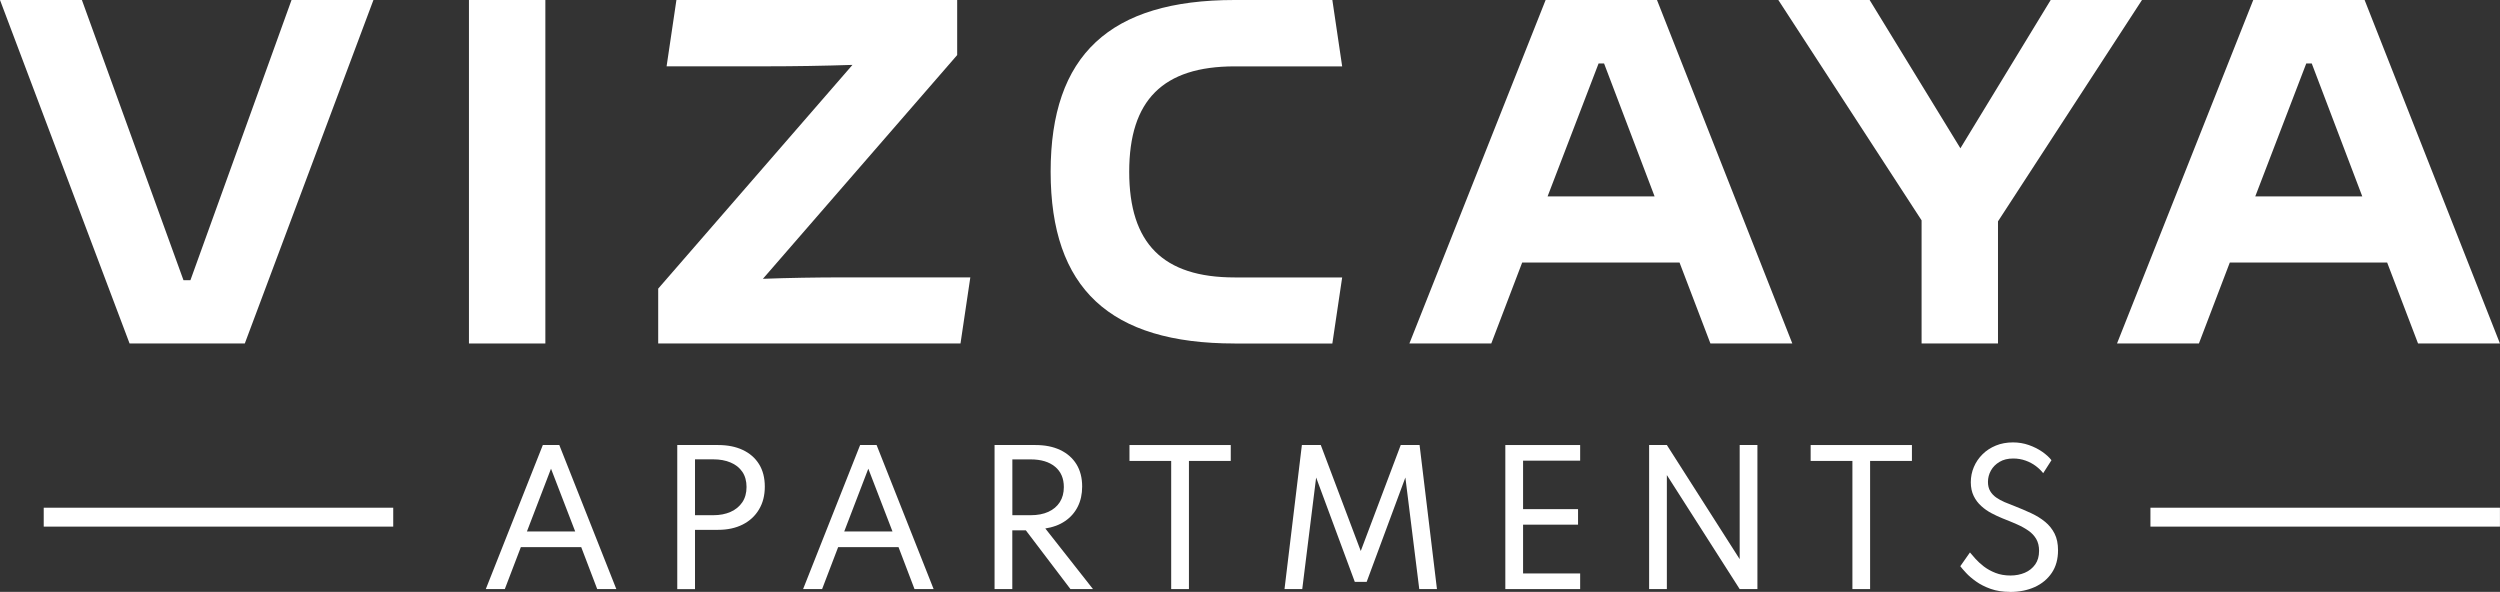 <?xml version="1.0" encoding="UTF-8"?>
<svg id="Layer_1" xmlns="http://www.w3.org/2000/svg" viewBox="0 0 473.45 112.09">
  <rect x="0" y="0" width="473.45" height="112.09" fill="#333333" stroke="none"/>
  <defs>
    <style>
      .cls-1 {
        fill: #fff;
      }
    </style>
  </defs>
  <rect class="cls-1" x="407.25" y="96.15" width="66.19" height="3.58"/>
  <polygon class="cls-1" points="55.21 0 70.72 0 46.36 65.05 24.54 65.05 0 0 15.51 0 34.75 53.07 36.06 53.07 55.21 0"/>
  <rect class="cls-1" x="88.81" y="0" width="14.47" height="65.05"/>
  <path class="cls-1" d="M124.65,65.05v-10.39l36.79-42.37c-5.49.18-10.93.27-16.33.27h-18.87L128.1,0h53.17v10.43l-36.79,42.37c4.86-.18,9.98-.27,15.42-.27h23.86l-1.86,12.52h-57.25Z"/>
  <path class="cls-1" d="M233.81,65.05c-23.64,0-34.84-10.43-34.84-32.53S210.17,0,233.81,0h18.51l1.86,12.57h-20.37c-13.56,0-19.96,6.4-19.96,19.96s6.4,20.01,19.96,20.01h20.37l-1.86,12.52h-18.51Z"/>
  <path class="cls-1" d="M323.92,65.05l-5.85-15.33h-29.8l-5.85,15.33h-15.51L292.71,0h21.09l25.63,65.05h-15.52ZM293.07,37.2h20.28l-9.57-25.18h-1.04l-9.66,25.18Z"/>
  <polygon class="cls-1" points="405.65 0 378.38 41.92 378.38 65.05 363.91 65.05 363.91 41.73 336.78 0 354.07 0 371.26 28.08 388.36 0 405.65 0"/>
  <path class="cls-1" d="M457.93,65.05l-5.85-15.33h-29.8l-5.85,15.33h-15.51L426.72,0h21.09l25.63,65.05h-15.52ZM427.09,37.2h20.28l-9.57-25.18h-1.04l-9.66,25.18Z"/>
  <path class="cls-1" d="M92,111.56l10.8-27.28h3.12l10.8,27.28h-3.62l-3.03-7.95h-11.43l-3.04,7.95h-3.6ZM99.79,100.65h9.14l-4.58-11.89-4.56,11.89Z"/>
  <path class="cls-1" d="M128.26,111.56v-27.28h7.74c1.79,0,3.34.31,4.66.93,1.32.62,2.35,1.51,3.08,2.68.73,1.17,1.1,2.59,1.1,4.27s-.37,3.1-1.1,4.32c-.73,1.23-1.76,2.18-3.08,2.85-1.32.67-2.88,1.01-4.66,1.01h-4.38v11.23h-3.36ZM131.62,97.57h3.47c1.24,0,2.32-.21,3.27-.63.94-.42,1.68-1.03,2.22-1.82.53-.79.8-1.76.8-2.89s-.27-2.11-.8-2.88c-.53-.78-1.27-1.36-2.22-1.76-.94-.4-2.03-.6-3.27-.6h-3.47v10.58Z"/>
  <path class="cls-1" d="M152.09,111.56l10.8-27.28h3.12l10.8,27.28h-3.62l-3.03-7.95h-11.43l-3.04,7.95h-3.61ZM159.88,100.65h9.14l-4.58-11.89-4.56,11.89Z"/>
  <path class="cls-1" d="M188.35,111.56v-27.28h7.74c1.81,0,3.37.31,4.7.94,1.32.63,2.35,1.53,3.07,2.7.72,1.17,1.08,2.58,1.08,4.22,0,1.43-.28,2.71-.84,3.82-.56,1.11-1.36,2.02-2.41,2.73-1.04.71-2.28,1.17-3.73,1.39l9.03,11.48h-4.27l-8.45-11.13h-2.56v11.13h-3.36ZM191.71,97.57h3.47c1.3,0,2.42-.21,3.36-.64.94-.43,1.66-1.04,2.17-1.84.51-.8.76-1.75.76-2.85,0-1.64-.55-2.93-1.66-3.85-1.11-.92-2.65-1.39-4.62-1.39h-3.47v10.58Z"/>
  <polygon class="cls-1" points="221.8 111.56 221.8 87.29 213.9 87.29 213.9 84.28 233.08 84.28 233.08 87.29 225.16 87.29 225.16 111.56 221.8 111.56"/>
  <polygon class="cls-1" points="243.26 111.56 246.55 84.28 250.13 84.28 257.7 104.35 265.27 84.28 268.84 84.28 272.13 111.56 268.78 111.56 266.15 90.43 258.82 110.19 256.57 110.19 249.25 90.43 246.62 111.56 243.26 111.56"/>
  <polygon class="cls-1" points="285.08 111.56 285.08 84.28 299.25 84.28 299.25 87.24 288.44 87.24 288.44 96.42 298.85 96.42 298.85 99.36 288.44 99.36 288.44 108.6 299.25 108.6 299.25 111.56 285.08 111.56"/>
  <polygon class="cls-1" points="312.31 111.56 312.31 84.28 315.67 84.28 329.46 105.89 329.46 84.28 332.82 84.28 332.82 111.56 329.46 111.56 315.67 89.97 315.67 111.56 312.31 111.56"/>
  <polygon class="cls-1" points="350.81 111.56 350.81 87.29 342.9 87.29 342.9 84.28 362.08 84.28 362.08 87.29 354.16 87.29 354.16 111.56 350.81 111.56"/>
  <path class="cls-1" d="M380.64,112.09c-1.37,0-2.58-.19-3.65-.57-1.07-.38-1.99-.85-2.76-1.4-.77-.55-1.41-1.09-1.9-1.63-.5-.53-.86-.96-1.09-1.26l1.83-2.61c.25.31.6.7,1.03,1.19.43.48.96.97,1.59,1.46.63.48,1.36.89,2.2,1.22.84.33,1.79.5,2.85.5,1,0,1.91-.18,2.73-.53.82-.35,1.47-.88,1.96-1.57.49-.69.73-1.55.73-2.58,0-.87-.18-1.61-.53-2.22-.35-.61-.84-1.14-1.47-1.58-.63-.44-1.36-.85-2.2-1.22-.84-.37-1.74-.74-2.71-1.12-.68-.27-1.38-.6-2.08-.97-.71-.37-1.36-.82-1.95-1.36-.6-.54-1.08-1.17-1.44-1.91-.36-.74-.55-1.61-.55-2.61s.19-1.97.58-2.88c.38-.9.93-1.71,1.64-2.41.7-.7,1.55-1.25,2.52-1.65.97-.4,2.06-.6,3.25-.6,1.06,0,2.06.17,3,.5.94.33,1.78.75,2.52,1.26.74.51,1.33,1.05,1.77,1.61l-1.57,2.46c-.36-.47-.83-.92-1.39-1.35-.56-.42-1.21-.77-1.93-1.03-.73-.26-1.51-.4-2.35-.4-1.03,0-1.89.21-2.6.64-.71.42-1.26.97-1.63,1.64-.37.67-.56,1.39-.56,2.15,0,.68.14,1.26.42,1.74.28.47.66.88,1.13,1.21.47.33,1.01.62,1.6.88.6.25,1.21.5,1.83.73,1.13.44,2.19.9,3.19,1.36,1,.47,1.89,1.01,2.65,1.64.76.62,1.36,1.37,1.8,2.24.44.87.65,1.92.65,3.16,0,1.66-.39,3.09-1.18,4.26-.79,1.17-1.87,2.07-3.23,2.69-1.37.62-2.93.93-4.68.93"/>
  <rect class="cls-1" x="8.28" y="96.15" width="66.19" height="3.58"/>
</svg>